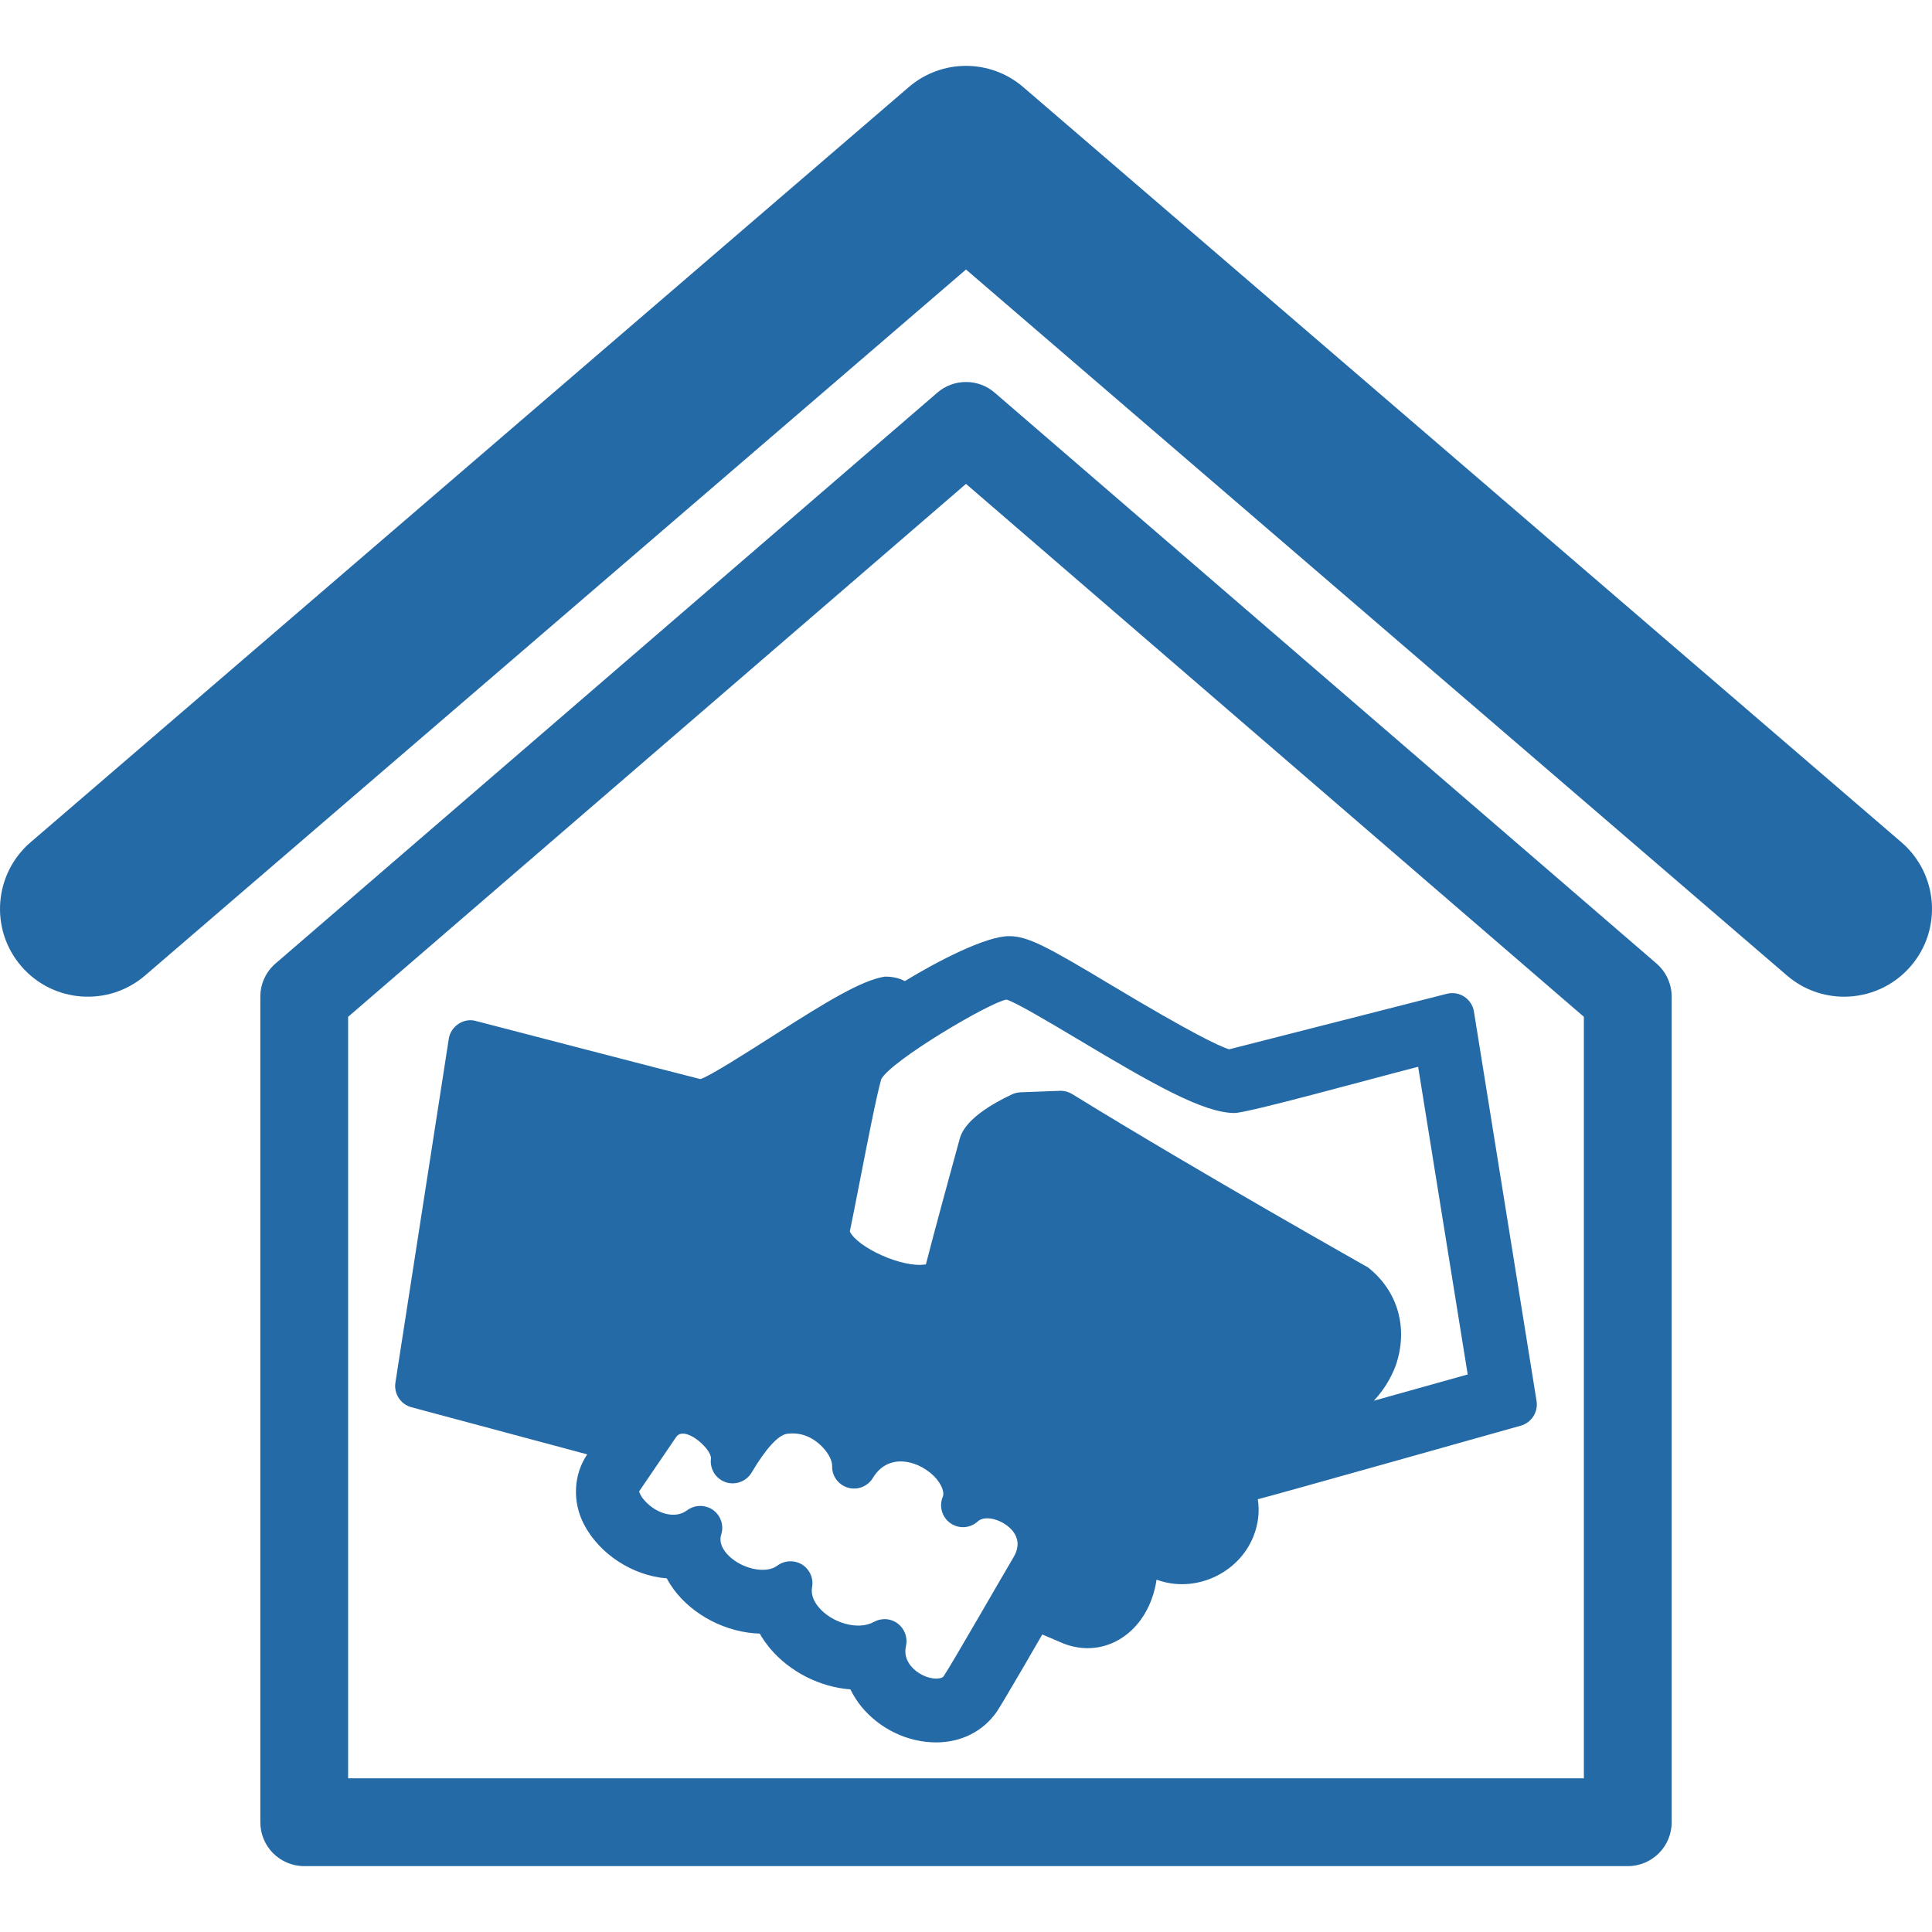 <!DOCTYPE svg PUBLIC "-//W3C//DTD SVG 1.1//EN" "http://www.w3.org/Graphics/SVG/1.1/DTD/svg11.dtd">
<!-- Uploaded to: SVG Repo, www.svgrepo.com, Transformed by: SVG Repo Mixer Tools -->
<svg fill="#246aa6" height="100px" width="100px" version="1.1" id="Capa_1" xmlns="http://www.w3.org/2000/svg" xmlns:xlink="http://www.w3.org/1999/xlink" viewBox="0 0 285 285" xml:space="preserve">
<g id="SVGRepo_bgCarrier" stroke-width="0"/>
<g id="SVGRepo_tracerCarrier" stroke-linecap="round" stroke-linejoin="round"/>
<g id="SVGRepo_iconCarrier"> <g> <g> <path d="M130.482,144.071c-3.457,0.569-8.584,3.718-16.019,8.455c-3.983,2.548-10.013,6.396-11.157,6.655 c-3.711-0.922-33.089-8.566-33.089-8.566c-0.903-0.26-1.831-0.074-2.592,0.427c-0.767,0.507-1.286,1.305-1.423,2.208l-7.873,50.71 c-0.247,1.639,0.767,3.197,2.369,3.63l25.927,6.952c-1.991,2.938-2.251,6.915-0.482,10.322c2.295,4.41,7.205,7.577,12.215,7.967 c0.291,0.544,0.638,1.095,1.027,1.632c2.857,3.854,7.799,6.377,12.69,6.52c0.421,0.742,0.935,1.479,1.528,2.195 c2.913,3.451,7.366,5.703,11.844,6.03c0.427,0.878,0.965,1.72,1.608,2.53c2.721,3.314,6.853,5.294,11.052,5.294 c3.668,0,6.902-1.62,8.919-4.503c1.082-1.62,6.729-11.417,6.729-11.417c1.911,0.81,3.03,1.292,3.123,1.329 c5.325,2.085,10.793-0.692,12.964-6.426c0.377-1.014,0.631-2.01,0.767-2.993c5.609,2.084,12.079-0.872,14.28-6.352 c0.736-1.831,0.946-3.711,0.656-5.511c0.989-0.192,38.791-10.849,38.791-10.849c1.59-0.445,2.586-2.01,2.332-3.631l-9.24-57.457 c-0.143-0.896-0.662-1.694-1.423-2.195c-0.748-0.489-1.676-0.656-2.579-0.427l-32.1,8.188c-1.496-0.439-5.789-2.523-17.299-9.413 c-9.66-5.802-12.413-7.28-15.189-7.28c-3.39,0-10.546,3.687-15.357,6.631C132.561,144.257,131.614,144.053,130.482,144.071z M209.197,157.369l7.311,45.385l-13.854,3.878c1.392-1.473,2.511-3.241,3.253-5.239c1.861-5.442,0.328-10.935-4.106-14.429 c-0.1-0.074-24.468-13.762-43.641-25.574c-0.514-0.315-1.101-0.482-1.701-0.482c-0.043,0-5.925,0.223-5.925,0.223 c-0.433,0.019-0.859,0.123-1.256,0.309c-6.766,3.186-7.502,5.796-7.737,6.661c-0.624,2.258-3.531,12.865-4.96,18.412 c-3.433,0.606-10.112-2.511-11.22-4.849c0.371-1.769,0.854-4.255,1.386-6.964c1.138-5.839,2.555-13.105,3.247-15.499 c1.447-2.734,15.883-11.281,18.462-11.745c1.293,0.334,6.513,3.444,10.7,5.943c10.897,6.513,18.362,10.786,22.951,10.786 C184.093,164.185,202.221,159.15,209.197,157.369z M138.108,247.619c-1.317,0-2.869-0.773-3.754-1.881 c-0.718-0.885-0.946-1.855-0.705-2.956c0.272-1.243-0.21-2.53-1.225-3.29c-0.575-0.428-1.256-0.644-1.936-0.644 c-0.538,0-1.083,0.136-1.571,0.408c-2.351,1.305-6.234,0.136-8.151-2.171c-0.569-0.674-1.2-1.738-0.972-2.95 c0.241-1.305-0.346-2.635-1.472-3.34c-1.138-0.687-2.579-0.637-3.643,0.154c-0.692,0.52-1.571,0.625-2.184,0.625 c-2.047,0-4.385-1.138-5.542-2.703c-0.939-1.273-0.648-2.227-0.55-2.535c0.414-1.343-0.093-2.802-1.243-3.612 c-1.156-0.792-2.696-0.761-3.81,0.074c-1.751,1.317-4.447,0.507-6.148-1.317c-0.785-0.835-0.909-1.441-0.921-1.479l5.43-7.972 c0.798-1.299,2.969-0.093,4.33,1.459c0.674,0.773,0.871,1.417,0.834,1.664c-0.197,1.521,0.699,2.981,2.152,3.488 c1.441,0.495,3.063-0.093,3.842-1.41c2.096-3.52,3.859-5.449,5.139-5.709c2.072-0.309,3.854,0.434,5.319,1.937 c1.015,1.051,1.447,2.152,1.423,2.771c-0.05,1.479,0.902,2.802,2.325,3.223c1.416,0.414,2.926-0.174,3.692-1.441 c2.598-4.323,7.947-2.091,9.76,0.655c0.544,0.829,0.755,1.627,0.557,2.104c-0.594,1.397-0.143,3.024,1.101,3.908 c1.25,0.891,2.932,0.779,4.058-0.253c1.268-1.15,4.41,0.019,5.474,1.898c0.6,1.063,0.52,2.195-0.247,3.464 c-1.058,1.744-9.036,15.659-10.261,17.472C138.993,247.569,138.437,247.619,138.108,247.619z"/> <path d="M146.73,57.923c-2.425-2.097-6.036-2.097-8.461,0L40.647,142.13c-1.423,1.225-2.245,3.018-2.245,4.898v121.779 c0,3.581,2.895,6.476,6.476,6.476h195.244c3.581,0,6.476-2.895,6.476-6.476V147.028c0-1.881-0.823-3.674-2.245-4.898 L146.73,57.923z M233.646,262.332H51.354V149.997L142.5,71.381l91.146,78.616V262.332z"/> <path d="M280.49,124.249L150.942,12.848c-4.855-4.175-12.029-4.175-16.885,0L4.51,124.249c-5.425,4.67-6.043,12.853-1.38,18.271 c4.67,5.43,12.853,6.036,18.271,1.379L142.5,39.758l121.1,104.141c2.443,2.103,5.449,3.13,8.437,3.13 c3.648,0,7.267-1.528,9.834-4.509C286.533,137.102,285.915,128.919,280.49,124.249z"/> </g> </g> </g>
</svg>